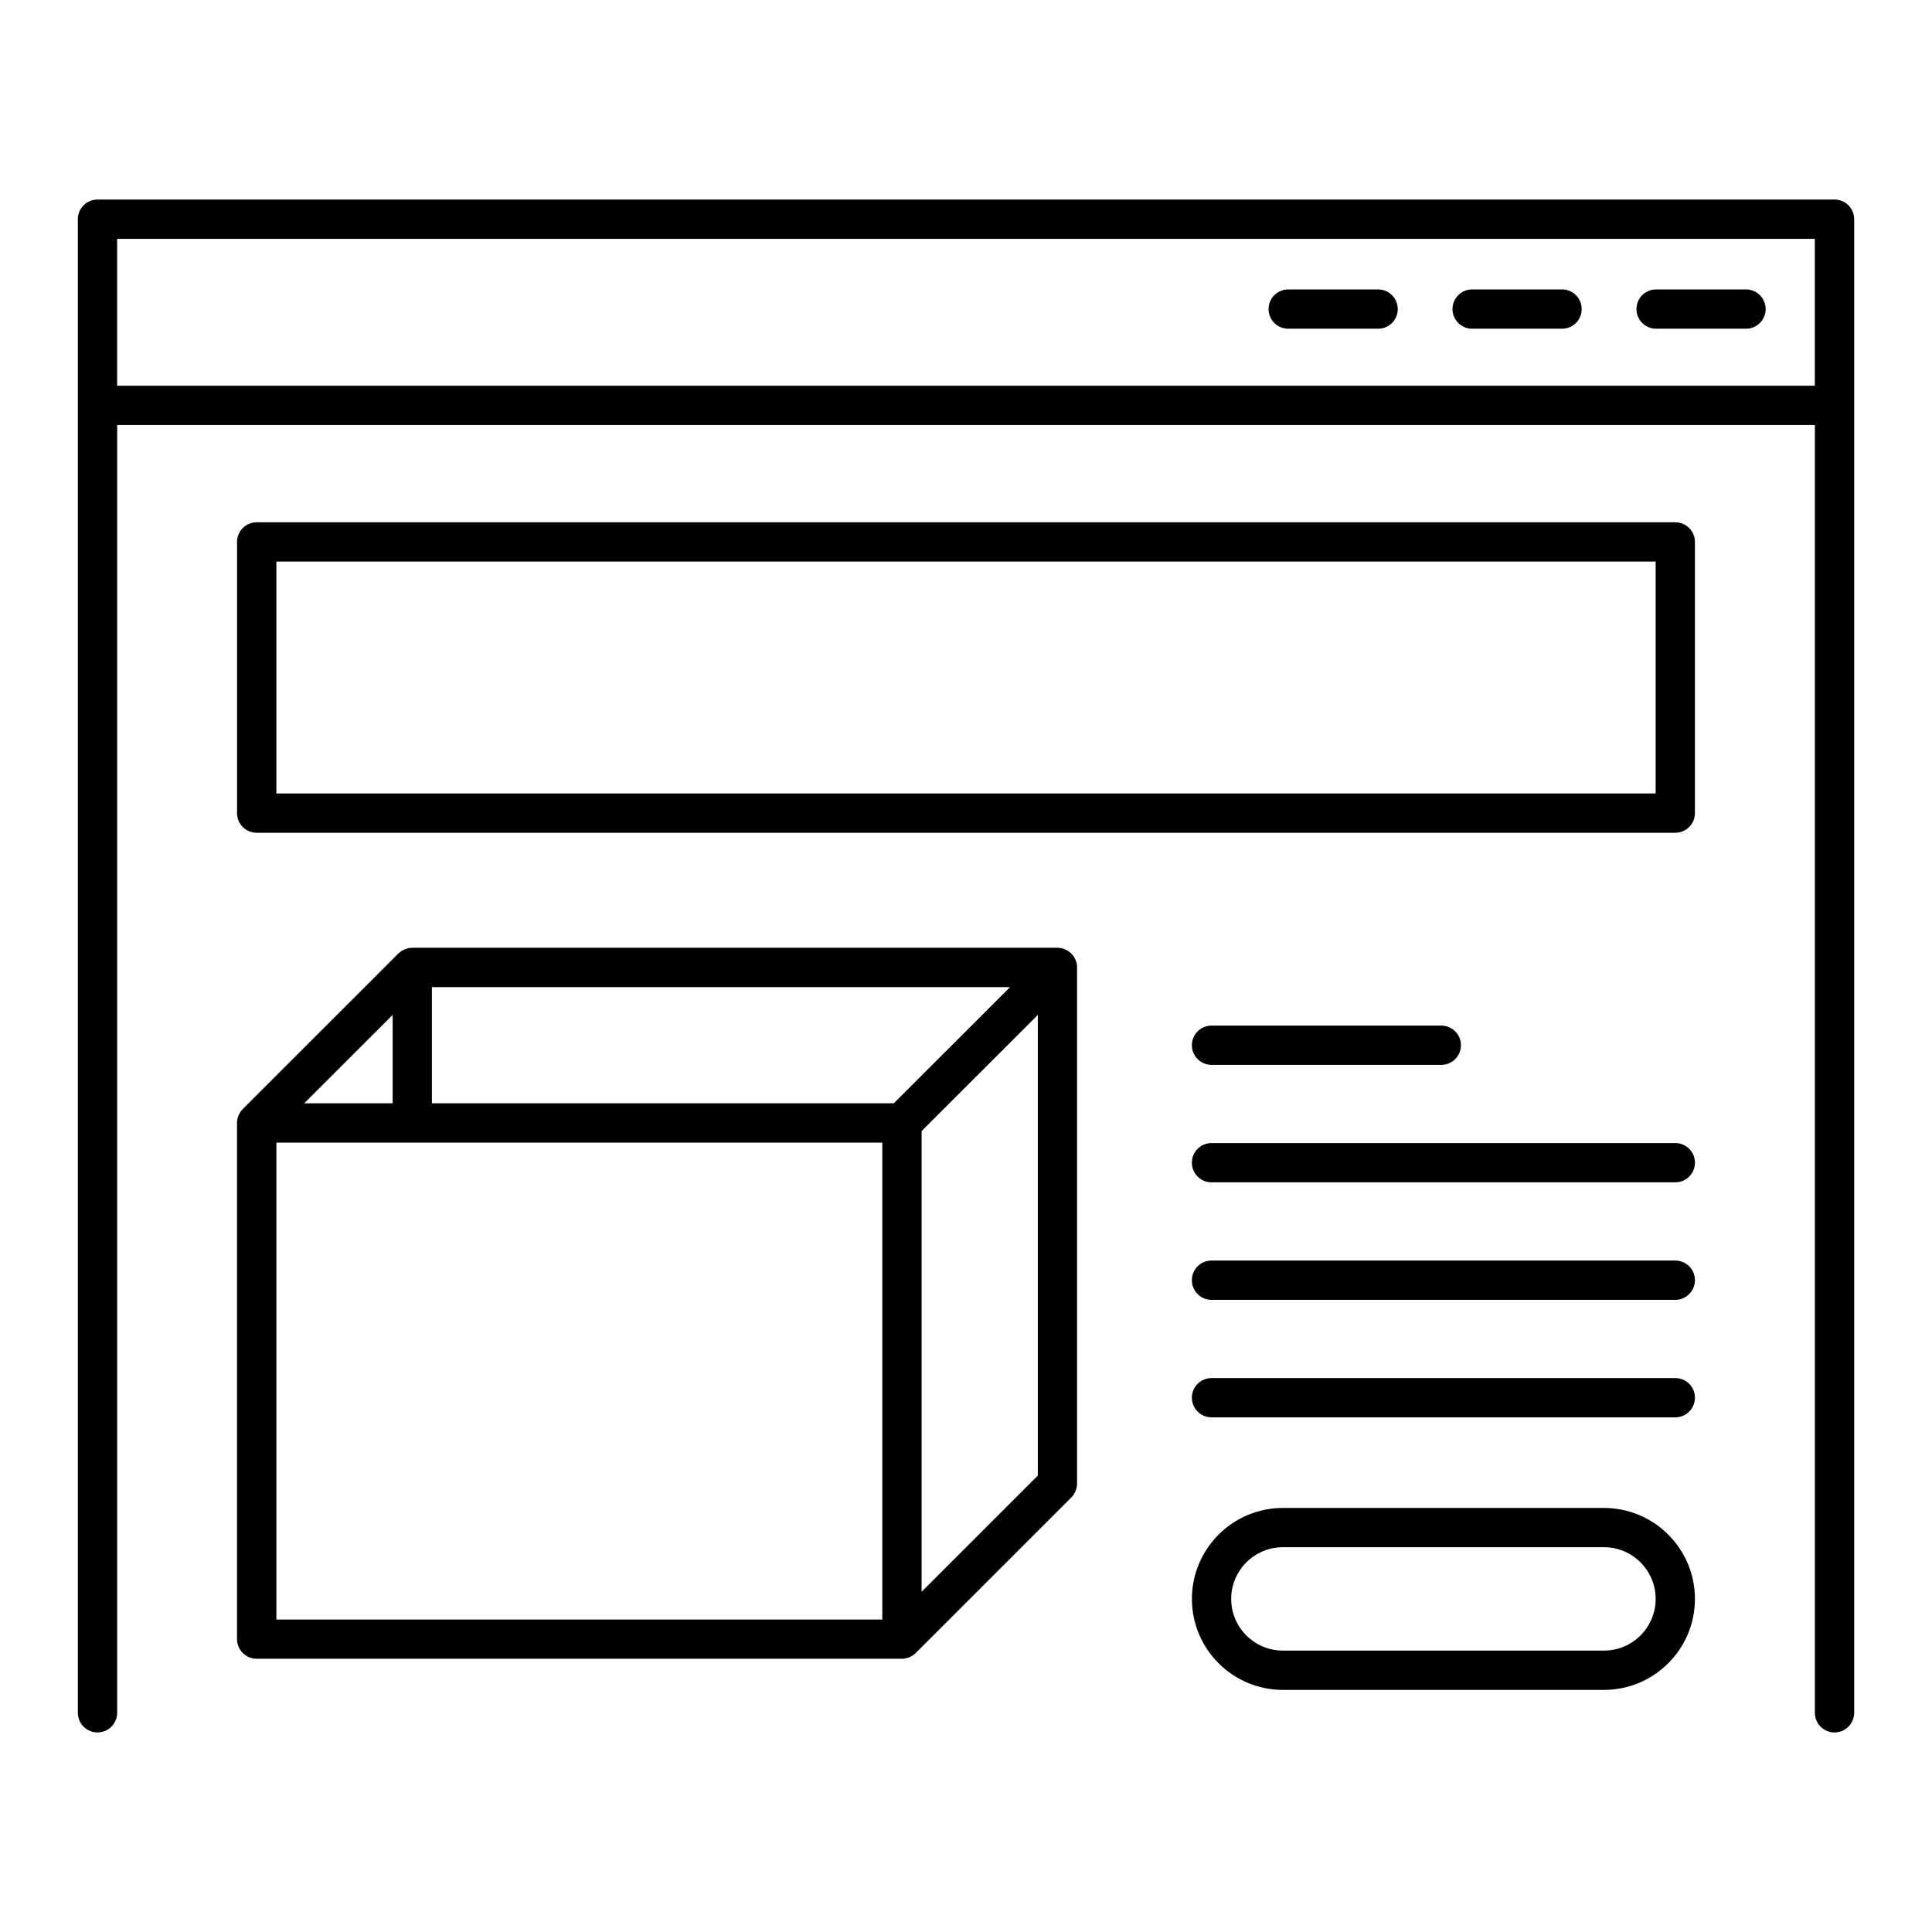 <?xml version="1.0" encoding="UTF-8"?>
<!-- The Best Svg Icon site in the world: iconSvg.co, Visit us! https://iconsvg.co -->
<svg fill="#000000" width="800px" height="800px" version="1.1" viewBox="144 144 512 512" xmlns="http://www.w3.org/2000/svg">
 <g>
  <path d="m630.16 196.88h-460.32c-2.875 0-5.211 2.332-5.211 5.211v395.82c0 2.875 2.332 5.203 5.211 5.203 2.875 0 5.211-2.328 5.211-5.203v-341.28h449.91v341.28c0 2.875 2.328 5.203 5.203 5.203 2.871 0 5.211-2.328 5.211-5.203v-395.82c0-2.879-2.34-5.211-5.211-5.211zm-455.12 49.336v-38.918h449.91v38.918z"/>
  <path d="m606.71 220.7h-23.824c-2.875 0-5.211 2.332-5.211 5.211 0 2.871 2.332 5.203 5.211 5.203h23.824c2.871 0 5.203-2.328 5.203-5.203 0-2.879-2.332-5.211-5.203-5.211z"/>
  <path d="m557.96 220.7h-23.824c-2.871 0-5.211 2.332-5.211 5.211 0 2.871 2.336 5.203 5.211 5.203h23.824c2.875 0 5.203-2.328 5.203-5.203 0-2.879-2.328-5.211-5.203-5.211z"/>
  <path d="m509.21 220.7h-23.824c-2.871 0-5.203 2.332-5.203 5.211 0 2.871 2.332 5.203 5.203 5.203h23.824c2.875 0 5.211-2.328 5.211-5.203-0.004-2.879-2.336-5.211-5.211-5.211z"/>
  <path d="m429.34 399.36c-0.023-0.102-0.066-0.191-0.09-0.289-0.059-0.227-0.117-0.457-0.211-0.684-0.051-0.125-0.125-0.238-0.188-0.359-0.098-0.18-0.172-0.363-0.293-0.535-0.125-0.188-0.277-0.352-0.422-0.523-0.082-0.086-0.137-0.188-0.223-0.262-0.07-0.07-0.141-0.117-0.215-0.18-0.188-0.168-0.363-0.328-0.57-0.469-0.152-0.102-0.316-0.176-0.484-0.262-0.137-0.074-0.273-0.156-0.414-0.223-0.191-0.074-0.395-0.125-0.59-0.18-0.125-0.039-0.25-0.09-0.387-0.117-0.332-0.066-0.68-0.105-1.02-0.105h-0.004-170.98c-0.02 0-0.039 0.004-0.066 0.004-0.324 0.004-0.641 0.035-0.957 0.102-0.137 0.023-0.262 0.082-0.398 0.117-0.195 0.055-0.387 0.102-0.578 0.176-0.133 0.059-0.246 0.137-0.379 0.203-0.176 0.09-0.359 0.172-0.523 0.281-0.133 0.09-0.246 0.203-0.367 0.301-0.137 0.117-0.289 0.211-0.418 0.336l-41.215 41.207c-0.004 0-0.004 0.004-0.012 0.012-0.238 0.238-0.449 0.504-0.641 0.781-0.086 0.125-0.145 0.273-0.223 0.406-0.09 0.16-0.188 0.316-0.258 0.492-0.07 0.168-0.109 0.348-0.168 0.523-0.039 0.141-0.102 0.293-0.133 0.441-0.066 0.332-0.105 0.676-0.105 1.02v136.81c0 2.875 2.332 5.203 5.211 5.203h170.99 0.02c0.332-0.004 0.672-0.039 0.996-0.105 0.16-0.035 0.312-0.098 0.469-0.137 0.172-0.055 0.336-0.09 0.504-0.156 0.188-0.074 0.352-0.18 0.523-0.277 0.121-0.07 0.25-0.117 0.367-0.203 0.289-0.191 0.555-0.414 0.801-0.656l41.203-41.191c0.242-0.242 0.465-0.516 0.656-0.801 0.098-0.137 0.156-0.293 0.238-0.438 0.086-0.145 0.172-0.293 0.238-0.453 0.09-0.207 0.137-0.414 0.195-0.625 0.035-0.117 0.082-0.227 0.105-0.336 0.07-0.352 0.105-0.707 0.105-1.055v-136.77c0.02-0.332-0.016-0.68-0.086-1.027zm-41.105 44.387 30.797-30.781v122.08l-30.797 30.789zm23.438-38.156-30.805 30.793h-122.41v-30.793zm-163.62 30.793h-23.438l23.438-23.426zm-30.805 10.414h160.57v126.39h-160.57z"/>
  <path d="m465.07 426.2h60.887c2.871 0 5.211-2.332 5.211-5.203 0-2.875-2.336-5.203-5.211-5.203h-60.887c-2.875 0-5.211 2.328-5.211 5.203 0 2.871 2.336 5.203 5.211 5.203z"/>
  <path d="m587.97 446.92h-122.9c-2.875 0-5.211 2.328-5.211 5.203 0 2.871 2.332 5.211 5.211 5.211h122.9c2.875 0 5.203-2.336 5.203-5.211 0.004-2.875-2.324-5.203-5.203-5.203z"/>
  <path d="m587.97 478.06h-122.9c-2.875 0-5.211 2.328-5.211 5.203 0 2.871 2.332 5.211 5.211 5.211h122.9c2.875 0 5.203-2.336 5.203-5.211 0.004-2.875-2.324-5.203-5.203-5.203z"/>
  <path d="m587.97 509.2h-122.9c-2.875 0-5.211 2.328-5.211 5.203 0 2.871 2.332 5.211 5.211 5.211h122.9c2.875 0 5.203-2.336 5.203-5.211 0.004-2.879-2.324-5.203-5.203-5.203z"/>
  <path d="m569.07 543.62h-85.094-0.012c-13.289 0.012-24.098 10.82-24.098 24.117s10.812 24.105 24.105 24.105h85.094 0.012c13.289-0.004 24.098-10.816 24.098-24.105 0.004-13.301-10.816-24.117-24.105-24.117zm0 37.805h-0.016-85.078c-7.547 0-13.699-6.144-13.699-13.695 0-7.562 6.152-13.703 13.699-13.703h0.016 85.078c7.551 0 13.695 6.141 13.695 13.703 0 7.555-6.144 13.695-13.695 13.695z"/>
  <path d="m587.97 282.41h-375.94c-2.875 0-5.211 2.332-5.211 5.211v71.859c0 2.875 2.332 5.211 5.211 5.211h375.94c2.875 0 5.203-2.332 5.203-5.211v-71.859c0.004-2.879-2.324-5.211-5.203-5.211zm-5.203 71.859h-365.52v-61.445h365.52z"/>
 </g>
</svg>